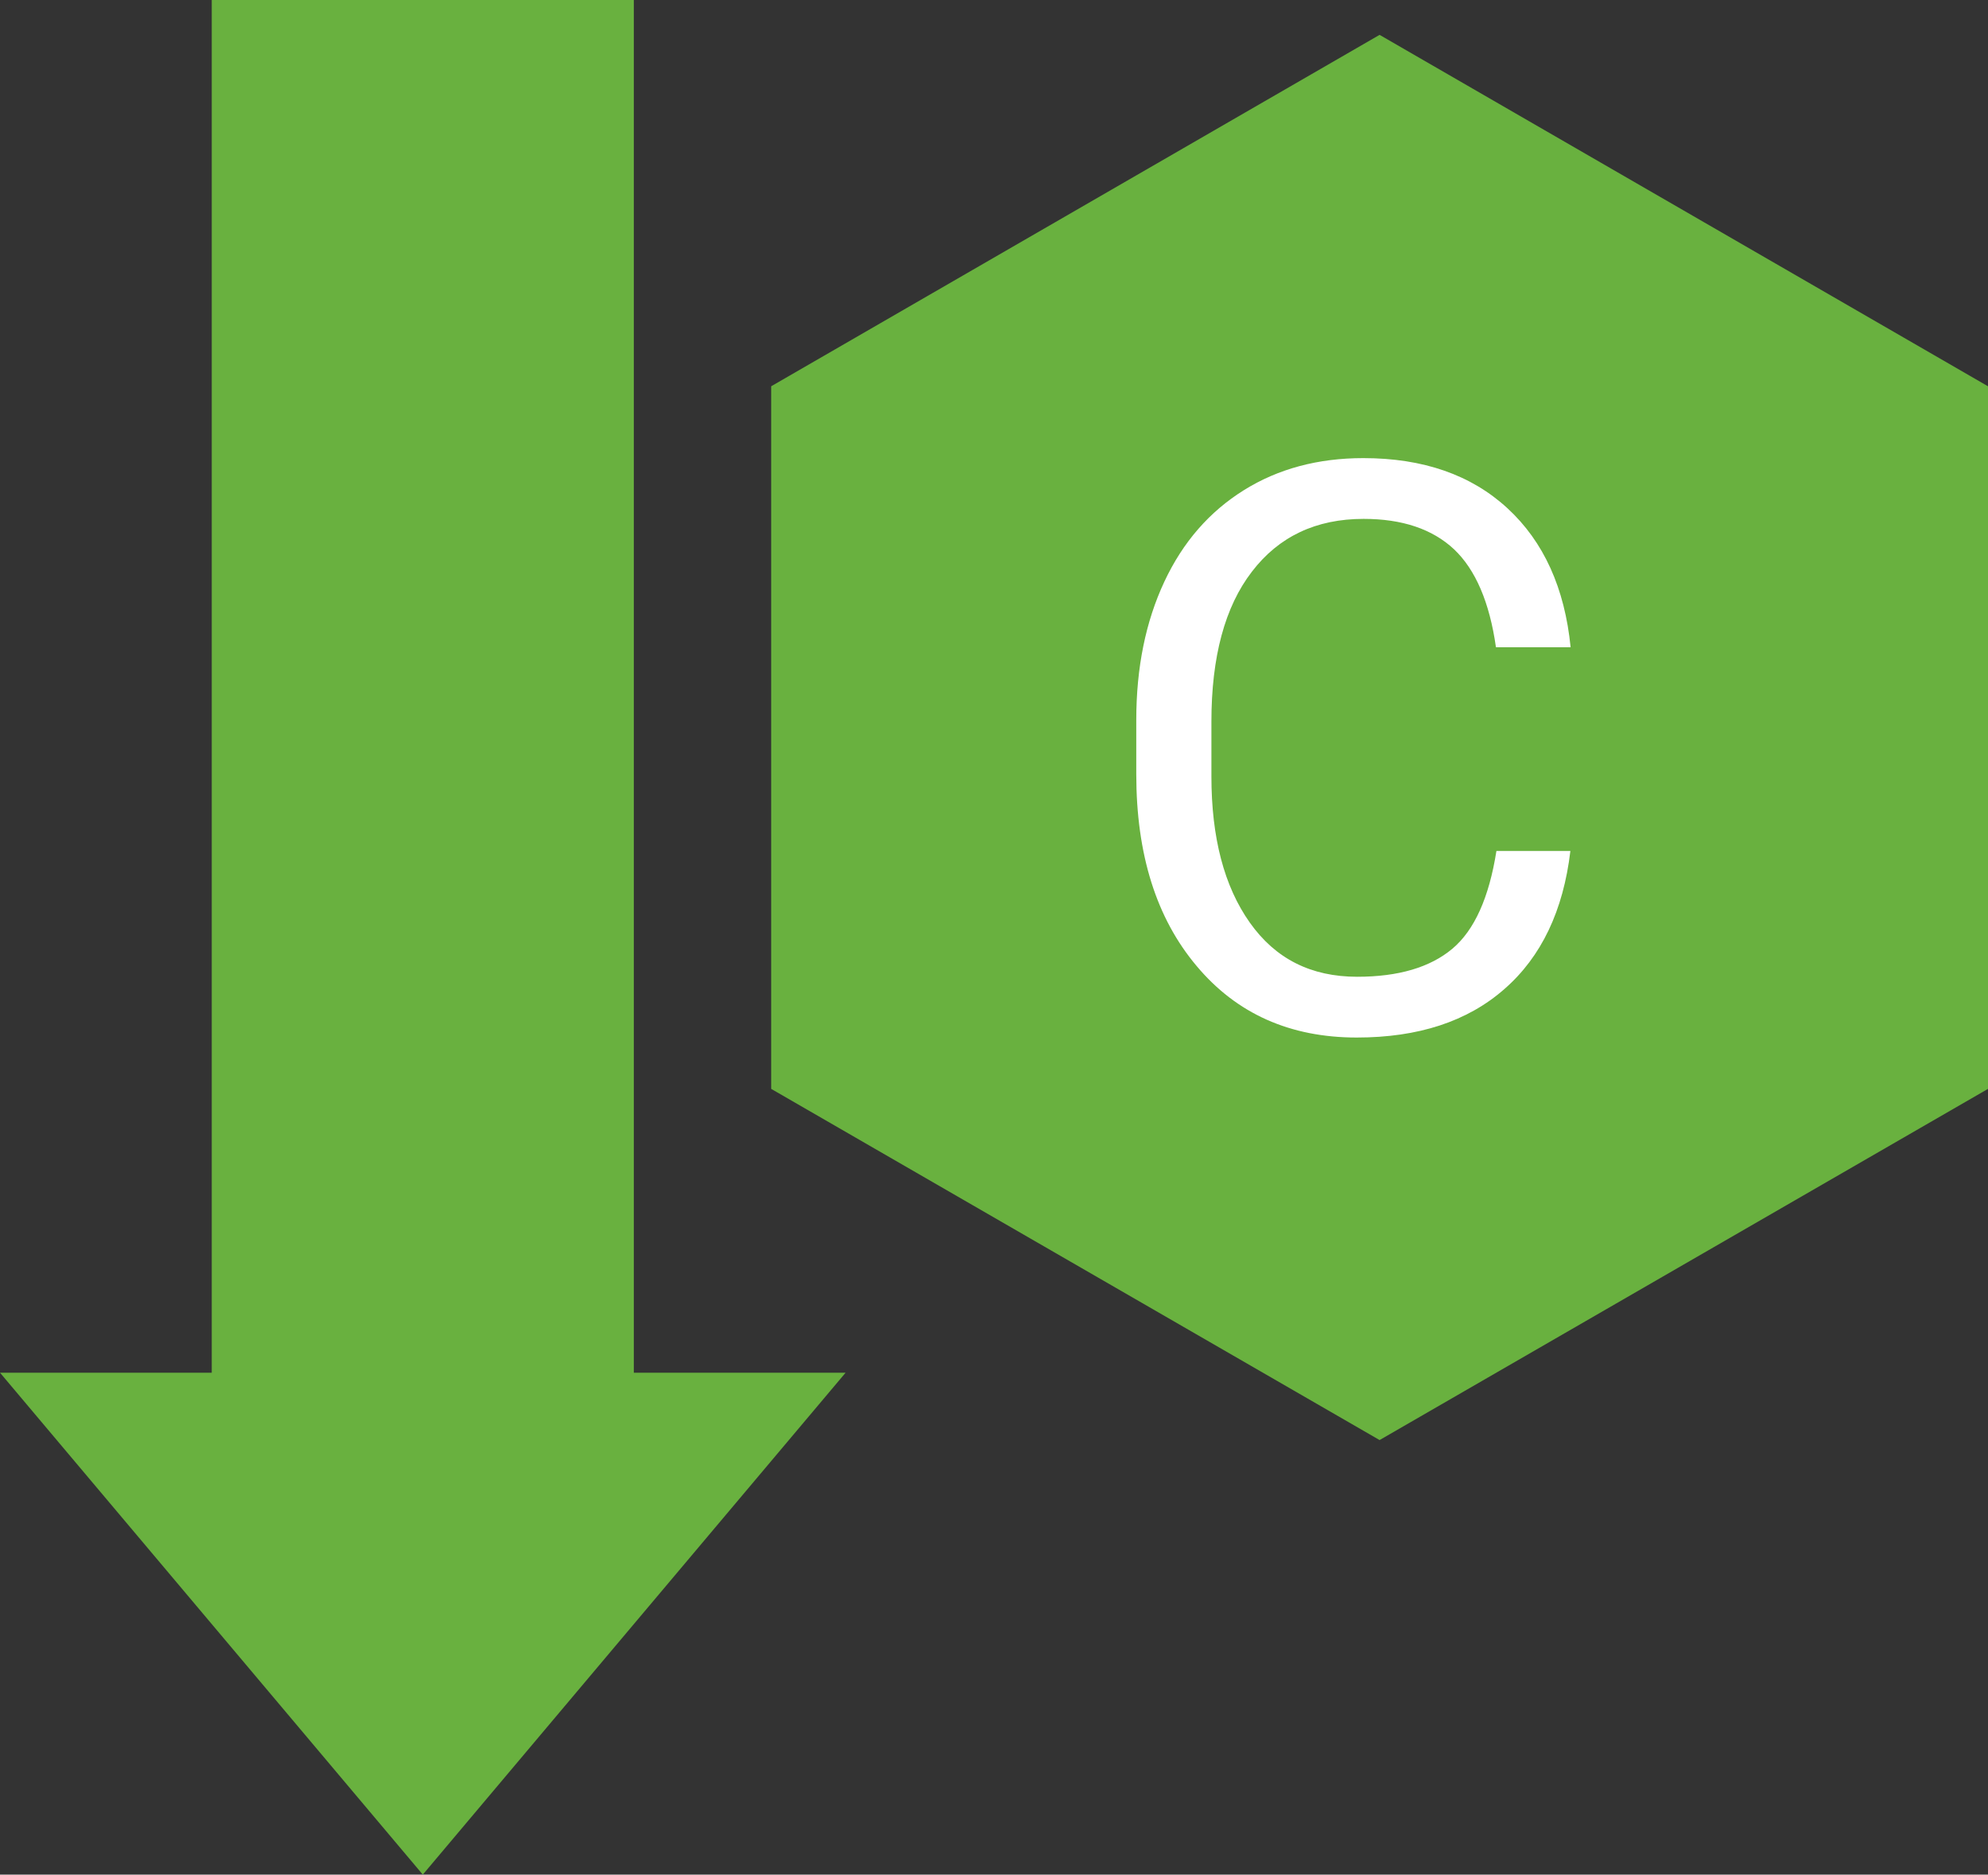 <?xml version="1.0" encoding="utf-8"?>
<svg xmlns="http://www.w3.org/2000/svg" id="Layer_2" data-name="Layer 2" viewBox="0 0 84.4 79.59">
  <rect x="0" y="0" width="84.4" height="79.59" fill="#333333" stroke="none"/>
  <defs>
    <style>
      .cls-1 {
        fill: #fff;
      }

      .cls-1, .cls-2 {
        stroke-width: 0px;
      }

      .cls-2 {
        fill: #69b13f;
      }
    </style>
  </defs>
  <g id="Isolation_Mode" data-name="Isolation Mode">
    <g>
      <polygon class="cls-2" points="26.91 0 8.99 0 8.99 58.28 0 58.28 17.95 79.59 35.9 58.28 26.91 58.28 26.91 0"/>
      <polygon class="cls-2" points="58.57 1.48 32.74 16.4 32.74 46.23 58.57 61.14 84.4 46.23 84.4 16.4 58.57 1.48"/>
      <path class="cls-1" d="m66.67,36.13c-.3,2.53-1.23,4.49-2.8,5.86-1.57,1.38-3.66,2.06-6.27,2.06-2.83,0-5.1-1.01-6.8-3.04-1.71-2.03-2.56-4.74-2.56-8.14v-2.3c0-2.23.4-4.18,1.19-5.87.79-1.69,1.92-2.98,3.38-3.89s3.15-1.36,5.07-1.36c2.54,0,4.58.71,6.12,2.13,1.54,1.42,2.43,3.39,2.68,5.9h-3.17c-.27-1.91-.87-3.3-1.78-4.16-.92-.86-2.2-1.29-3.84-1.29-2.02,0-3.6.75-4.74,2.24-1.15,1.49-1.72,3.62-1.72,6.37v2.32c0,2.6.54,4.67,1.63,6.21,1.09,1.54,2.6,2.3,4.56,2.3,1.75,0,3.1-.4,4.04-1.19s1.56-2.18,1.87-4.15h3.17Z"/>
    </g>
  </g>
</svg>